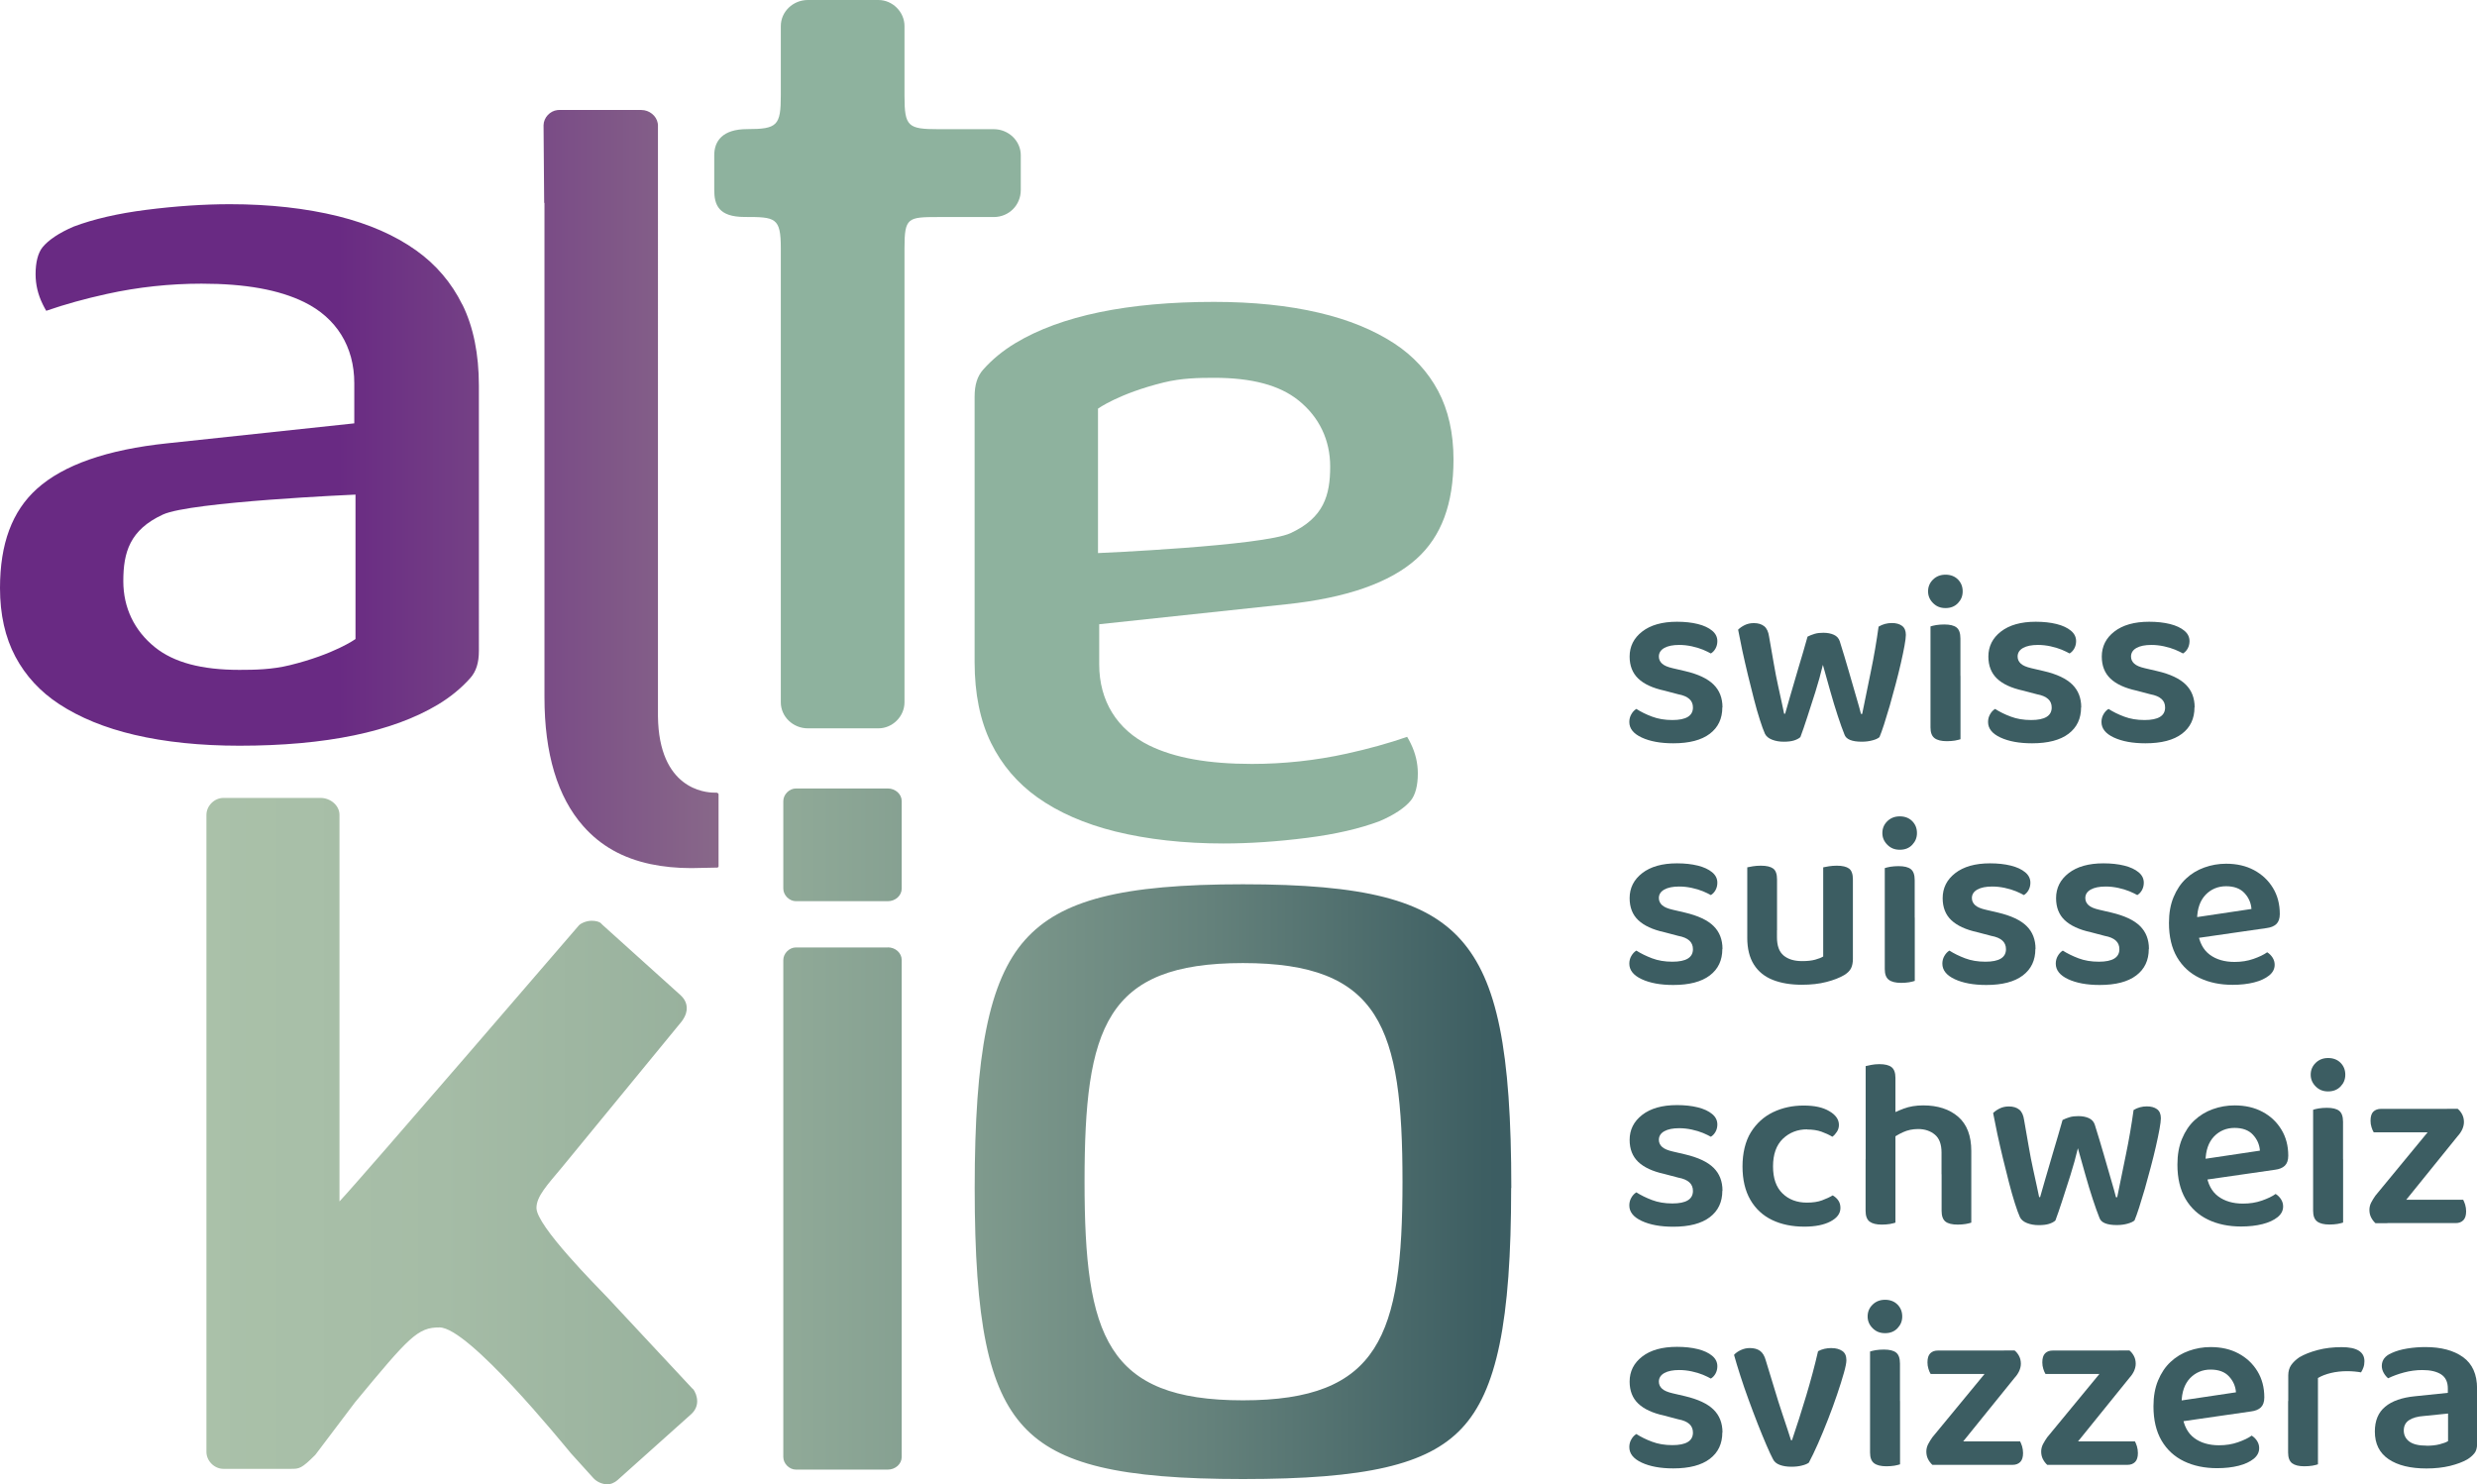 <?xml version="1.0" encoding="UTF-8"?>
<svg xmlns="http://www.w3.org/2000/svg" xmlns:xlink="http://www.w3.org/1999/xlink" viewBox="0 0 327.83 196.47">
  <defs>
    <style>.f{fill:url(#e);}.g{fill:url(#d);}.h{fill:#8eb29e;}.i{fill:#3c5d62;}</style>
    <linearGradient id="d" x1="27.32" y1="150.42" x2="200" y2="150.42" gradientTransform="matrix(1, 0, 0, 1, 0, 0)" gradientUnits="userSpaceOnUse">
      <stop offset="0" stop-color="#aac1a9"></stop>
      <stop offset=".18" stop-color="#a5bca6"></stop>
      <stop offset=".37" stop-color="#98b19d"></stop>
      <stop offset=".57" stop-color="#829d8f"></stop>
      <stop offset=".77" stop-color="#64817b"></stop>
      <stop offset=".98" stop-color="#3d5e62"></stop>
      <stop offset=".99" stop-color="#3c5d62"></stop>
    </linearGradient>
    <linearGradient id="e" x1="0" y1="64.73" x2="95.1" y2="64.73" gradientTransform="matrix(1, 0, 0, 1, 0, 0)" gradientUnits="userSpaceOnUse">
      <stop offset=".47" stop-color="#692a83"></stop>
      <stop offset="1" stop-color="#886889"></stop>
    </linearGradient>
  </defs>
  <g id="a"></g>
  <g id="b">
    <g id="c">
      <g>
        <g>
          <path class="g" d="M91.69,183.83c.35,.4,.58,1.05,.58,1.66,0,.65-.28,1.24-.79,1.7l-9.73,8.71c-.49,.43-1,.58-1.32,.58-.71,0-1.44-.32-1.9-.83l-2.96-3.27c-1.22-1.45-13.54-16.65-17.39-16.67-2.9-.02-4.04,1.27-11.19,9.91l-5.26,6.96c-1.85,1.85-2.12,1.85-3.26,1.85h-8.9c-1.2,0-2.25-1.05-2.25-2.25V107.87c0-1.2,1.05-2.25,2.25-2.25h12.84c1.34,0,2.52,1,2.52,2.25v51.16c2.94-3.11,31.68-36.53,31.68-36.53,.23-.26,.95-.62,1.7-.62,.54,0,1.03,.13,1.23,.34l.05,.05,.06,.06,.06,.06,.05,.05,10.31,9.29c.37,.34,.82,.91,.82,1.72,0,.37-.07,.95-.68,1.77l-15.82,19.28c-2,2.4-3.39,3.86-3.39,5.4,0,2.37,7.91,10.29,9.5,11.96l11.17,11.98Zm25.81-58.42h-12.16c-.87,0-1.67,.79-1.67,1.67v65.78c0,.87,.79,1.67,1.67,1.67h12.16c1.01,0,1.84-.75,1.84-1.67V127.07c0-.92-.82-1.67-1.84-1.67Zm1.84-19.37v11.58c0,.92-.82,1.67-1.84,1.67h-12.16c-.87,0-1.67-.79-1.67-1.67v-11.58c0-.87,.79-1.67,1.67-1.67h12.16c1.01,0,1.84,.75,1.84,1.67Zm80.66,51.22c0,17.66-1.9,26.88-6.55,31.82-4.54,4.82-12.66,6.7-28.95,6.7s-24.39-1.94-29.01-6.94c-4.67-5.05-6.49-13.9-6.49-31.59s1.87-27.45,6.66-32.83c4.72-5.3,12.8-7.37,28.85-7.37s24.13,2.07,28.85,7.37c4.79,5.39,6.66,14.59,6.66,32.83Zm-14.38-.84c0-20.41-2.93-28.94-21.12-28.94s-20.96,8.53-20.96,28.94,2.91,28.94,20.96,28.94,21.12-8.53,21.12-28.94Z"></path>
          <path class="f" d="M72.06,92.29V26.86h-.04l-.08-10.28c.01-1,.84-1.9,1.84-2.01,.07,0,.14-.01,.21-.01h10.89c1.05,0,2,.76,2.17,1.74,.03,.17,.03,.27,.03,.31V94.82c.12,9.61,6.23,10.1,7.46,10.1,.07,0,.14,0,.2,0h.08l.09,.02c.12,.04,.19,.14,.19,.17v9.59s-.04,.09-.12,.14l-3.48,.07c-1.92,0-3.74-.18-5.4-.53-3.7-.79-6.62-2.43-8.91-5.03-3.41-3.86-5.13-9.6-5.13-17.06Zm-10.87-51.96c-1.42-2.89-3.48-5.31-6.12-7.19-2.79-1.99-6.26-3.51-10.32-4.52-4.26-1.05-9.08-1.59-14.32-1.59-3.44,0-7.18,.25-11.09,.75-3.7,.47-6.93,1.21-9.58,2.21-1.92,.82-3.34,1.77-4.13,2.74-.6,.75-.92,1.98-.92,3.56,0,1.38,.31,2.69,.94,3.98,.15,.31,.31,.61,.47,.87,2.47-.86,5.16-1.6,8.02-2.23,4.13-.91,8.35-1.36,12.53-1.36,5.79,0,10.24,.8,13.59,2.44,4.28,2.1,6.63,5.91,6.63,10.73v5.32l-24.74,2.64c-7.95,.83-13.76,2.86-17.27,6.03-3.28,2.96-4.88,7.26-4.88,13.14,0,3.49,.69,6.55,2.04,9.08,1.34,2.52,3.29,4.64,5.8,6.28,2.72,1.78,6.06,3.15,9.95,4.06,4.08,.96,8.75,1.44,13.9,1.44,11.42,0,20.26-1.83,26.28-5.45,1.66-1,3.11-2.19,4.3-3.54,.75-.86,1.11-1.99,1.11-3.56V51.03c0-4.16-.73-7.77-2.18-10.71Zm-14.14,44.26s-2.78,2.01-8.69,3.46c-2.35,.58-4.63,.62-6.67,.62-5.02,0-8.68-.98-11.19-3-2.73-2.2-4.18-5.23-4.18-8.75,0-3.8,.85-6.78,5.24-8.81,3.67-1.7,25.49-2.64,25.49-2.64v19.13Z"></path>
          <path class="h" d="M186.25,97.53c-2.47,.86-5.16,1.6-8.02,2.23-4.13,.91-8.35,1.36-12.53,1.36-5.79,0-10.24-.8-13.59-2.44-4.28-2.1-6.63-5.91-6.63-10.73v-5.32l24.74-2.64c7.95-.83,13.76-2.86,17.27-6.03,3.28-2.96,4.88-7.26,4.88-13.14,0-3.49-.69-6.55-2.04-9.08-1.34-2.52-3.29-4.64-5.8-6.28-2.72-1.78-6.06-3.15-9.95-4.06-4.08-.96-8.75-1.44-13.9-1.44-11.42,0-20.26,1.83-26.28,5.45-1.66,1-3.11,2.19-4.3,3.54-.75,.86-1.11,1.99-1.11,3.56v35.13c0,4.16,.73,7.77,2.18,10.71,1.42,2.89,3.48,5.31,6.12,7.19,2.79,1.99,6.26,3.51,10.32,4.52,4.26,1.05,9.08,1.59,14.32,1.59,3.44,0,7.18-.25,11.09-.75,3.7-.47,6.93-1.21,9.58-2.21,1.92-.82,3.34-1.77,4.13-2.74,.6-.75,.92-1.98,.92-3.56,0-1.38-.31-2.69-.94-3.98-.15-.31-.31-.61-.47-.87Zm-40.93-43.44s2.78-2.01,8.69-3.46c2.35-.58,4.63-.62,6.67-.62,5.02,0,8.68,.98,11.19,3,2.73,2.2,4.18,5.23,4.18,8.75,0,3.8-.85,6.78-5.24,8.81-3.67,1.7-25.49,2.64-25.49,2.64v-19.13Zm-10.22-33.54v4.6c0,2.01-1.57,3.58-3.58,3.58h-7.33c-4.06,0-4.48,.07-4.48,4.13v60.1c0,1.87-1.58,3.45-3.45,3.45h-9.34c-1.97,0-3.58-1.55-3.58-3.45V32.85c0-4.06-.71-4.13-4.78-4.13-3.47,0-4.03-1.61-4.03-3.58v-4.6c0-1.87,1.1-3.45,4.35-3.45,4.01,0,4.46-.47,4.46-4.48V3.45c0-1.9,1.61-3.45,3.58-3.45h9.34c1.87,0,3.45,1.58,3.45,3.45V12.74c0,4.01,.47,4.36,4.48,4.36h7.33c1.97,0,3.58,1.55,3.58,3.45Z"></path>
        </g>
        <g>
          <path class="i" d="M227.95,93.63c0,1.49-.55,2.66-1.66,3.5-1.11,.84-2.72,1.26-4.83,1.26-1.71,0-3.1-.26-4.19-.77-1.09-.51-1.63-1.19-1.63-2.05,0-.36,.08-.7,.26-1.01,.17-.31,.39-.55,.67-.72,.6,.38,1.29,.73,2.08,1.02,.79,.3,1.68,.45,2.69,.45,1.81,0,2.72-.55,2.72-1.66,0-.47-.16-.85-.48-1.13-.32-.29-.81-.5-1.47-.62l-1.82-.48c-1.56-.34-2.71-.87-3.47-1.6s-1.14-1.7-1.14-2.91c0-1.34,.55-2.45,1.66-3.31,1.11-.86,2.64-1.3,4.61-1.3,1.02,0,1.94,.1,2.75,.3,.81,.2,1.44,.5,1.9,.88,.46,.38,.69,.84,.69,1.38,0,.36-.08,.69-.24,.98-.16,.29-.37,.51-.62,.66-.26-.15-.6-.31-1.04-.5-.44-.18-.93-.33-1.49-.45-.56-.12-1.11-.18-1.66-.18-.83,0-1.49,.13-1.97,.4-.48,.27-.72,.65-.72,1.14,0,.36,.14,.67,.42,.93s.75,.46,1.41,.61l1.63,.38c1.73,.4,2.99,1,3.78,1.78,.79,.78,1.18,1.79,1.18,3.02Z"></path>
          <path class="i" d="M241.26,88c-.28,1.17-.61,2.36-.99,3.57-.38,1.21-.75,2.34-1.09,3.39s-.64,1.92-.9,2.61c-.21,.19-.5,.34-.86,.45-.36,.11-.81,.16-1.34,.16-.58,0-1.09-.09-1.55-.27-.46-.18-.77-.44-.94-.78-.19-.43-.42-1.04-.67-1.84-.26-.8-.52-1.71-.78-2.73s-.53-2.09-.8-3.2-.51-2.19-.74-3.23c-.22-1.04-.41-1.97-.56-2.78,.23-.23,.53-.44,.88-.61,.35-.17,.75-.26,1.2-.26,.58,0,1.03,.14,1.38,.42,.34,.28,.55,.74,.64,1.38,.21,1.24,.42,2.41,.61,3.5,.19,1.1,.38,2.1,.58,2.99,.19,.9,.36,1.66,.5,2.29s.24,1.1,.3,1.42h.13c.15-.49,.37-1.27,.67-2.34s.66-2.29,1.07-3.66c.42-1.38,.83-2.78,1.23-4.21,.3-.15,.61-.27,.94-.37,.33-.1,.71-.14,1.14-.14,.55,0,1.02,.09,1.41,.27s.64,.46,.77,.85c.43,1.37,.83,2.69,1.2,3.98,.37,1.29,.7,2.43,.99,3.42,.29,.99,.5,1.73,.62,2.22h.16c.36-1.77,.75-3.65,1.15-5.63,.41-1.98,.75-3.96,1.02-5.92,.53-.32,1.12-.48,1.76-.48,.55,0,1,.12,1.34,.37,.34,.25,.51,.65,.51,1.2,0,.3-.06,.78-.18,1.44-.12,.66-.28,1.43-.48,2.3-.2,.88-.43,1.8-.69,2.78-.26,.98-.52,1.93-.78,2.85-.27,.92-.52,1.74-.75,2.46s-.44,1.29-.61,1.7c-.19,.17-.5,.32-.93,.43-.43,.12-.9,.18-1.41,.18-1.32,0-2.09-.32-2.3-.96-.26-.64-.55-1.46-.88-2.46-.33-1-.66-2.09-.99-3.26-.33-1.17-.66-2.33-.98-3.49Z"></path>
          <path class="i" d="M255.18,78.28c0-.62,.22-1.14,.66-1.57,.44-.43,.99-.64,1.65-.64s1.23,.21,1.65,.64,.62,.95,.62,1.57-.21,1.12-.62,1.55c-.42,.44-.96,.66-1.65,.66s-1.21-.22-1.65-.66c-.44-.44-.66-.95-.66-1.55Zm4.29,13.21h-3.97v-8.57c.17-.06,.42-.12,.75-.18,.33-.05,.69-.08,1.07-.08,.75,0,1.29,.13,1.63,.4,.34,.27,.51,.75,.51,1.46v6.97Zm-3.97-2.02h3.97v8.38c-.17,.06-.42,.12-.74,.18-.32,.05-.67,.08-1.06,.08-.73,0-1.27-.13-1.63-.4-.36-.27-.54-.74-.54-1.42v-6.81Z"></path>
          <path class="i" d="M275.43,93.63c0,1.49-.55,2.66-1.66,3.5-1.11,.84-2.72,1.26-4.83,1.26-1.71,0-3.1-.26-4.19-.77-1.09-.51-1.63-1.19-1.63-2.05,0-.36,.08-.7,.26-1.01,.17-.31,.39-.55,.67-.72,.6,.38,1.29,.73,2.08,1.02,.79,.3,1.68,.45,2.69,.45,1.81,0,2.72-.55,2.72-1.66,0-.47-.16-.85-.48-1.13-.32-.29-.81-.5-1.47-.62l-1.82-.48c-1.56-.34-2.71-.87-3.47-1.6s-1.14-1.7-1.14-2.91c0-1.34,.55-2.45,1.66-3.31,1.11-.86,2.64-1.3,4.61-1.3,1.02,0,1.94,.1,2.75,.3,.81,.2,1.44,.5,1.9,.88,.46,.38,.69,.84,.69,1.38,0,.36-.08,.69-.24,.98-.16,.29-.37,.51-.62,.66-.26-.15-.6-.31-1.04-.5-.44-.18-.93-.33-1.49-.45-.56-.12-1.11-.18-1.66-.18-.83,0-1.49,.13-1.97,.4-.48,.27-.72,.65-.72,1.14,0,.36,.14,.67,.42,.93s.75,.46,1.41,.61l1.63,.38c1.73,.4,2.99,1,3.78,1.78,.79,.78,1.18,1.79,1.18,3.02Z"></path>
          <path class="i" d="M290.44,93.63c0,1.49-.55,2.66-1.66,3.5-1.11,.84-2.72,1.26-4.83,1.26-1.71,0-3.1-.26-4.19-.77-1.09-.51-1.63-1.19-1.63-2.05,0-.36,.08-.7,.26-1.01,.17-.31,.39-.55,.67-.72,.6,.38,1.29,.73,2.08,1.02,.79,.3,1.68,.45,2.69,.45,1.81,0,2.72-.55,2.72-1.66,0-.47-.16-.85-.48-1.13-.32-.29-.81-.5-1.47-.62l-1.82-.48c-1.56-.34-2.71-.87-3.47-1.6s-1.14-1.7-1.14-2.91c0-1.34,.55-2.45,1.66-3.31,1.11-.86,2.64-1.3,4.61-1.3,1.02,0,1.94,.1,2.75,.3,.81,.2,1.44,.5,1.9,.88,.46,.38,.69,.84,.69,1.38,0,.36-.08,.69-.24,.98-.16,.29-.37,.51-.62,.66-.26-.15-.6-.31-1.04-.5-.44-.18-.93-.33-1.49-.45-.56-.12-1.11-.18-1.66-.18-.83,0-1.49,.13-1.97,.4-.48,.27-.72,.65-.72,1.14,0,.36,.14,.67,.42,.93s.75,.46,1.41,.61l1.63,.38c1.73,.4,2.99,1,3.78,1.78,.79,.78,1.18,1.79,1.18,3.02Z"></path>
          <path class="i" d="M227.95,125.62c0,1.49-.55,2.66-1.66,3.5-1.11,.84-2.72,1.26-4.83,1.26-1.71,0-3.1-.26-4.19-.77s-1.63-1.2-1.63-2.05c0-.36,.08-.7,.26-1.01s.39-.55,.67-.72c.6,.38,1.29,.72,2.08,1.02s1.68,.45,2.69,.45c1.81,0,2.72-.55,2.72-1.66,0-.47-.16-.85-.48-1.14-.32-.29-.81-.5-1.47-.62l-1.82-.48c-1.56-.34-2.71-.88-3.47-1.6s-1.14-1.7-1.14-2.91c0-1.34,.55-2.45,1.66-3.31,1.11-.86,2.64-1.3,4.61-1.3,1.02,0,1.94,.1,2.75,.3,.81,.2,1.44,.5,1.9,.88,.46,.38,.69,.84,.69,1.38,0,.36-.08,.69-.24,.98-.16,.29-.37,.51-.62,.66-.26-.15-.6-.31-1.04-.5-.44-.18-.93-.33-1.49-.45-.56-.12-1.11-.18-1.66-.18-.83,0-1.49,.13-1.97,.4-.48,.27-.72,.64-.72,1.13,0,.36,.14,.67,.42,.93,.28,.26,.75,.46,1.41,.61l1.63,.38c1.73,.41,2.99,1,3.78,1.78,.79,.78,1.18,1.79,1.18,3.02Z"></path>
          <path class="i" d="M235.18,123.13h-3.93v-8.32c.17-.04,.42-.09,.74-.14,.32-.05,.67-.08,1.06-.08,.75,0,1.29,.13,1.63,.38s.51,.74,.51,1.44v6.72Zm-3.93,.99v-2.53h3.93v2.46c0,1.13,.29,1.94,.88,2.43,.59,.49,1.4,.74,2.45,.74,.68,0,1.26-.06,1.73-.19,.47-.13,.82-.27,1.06-.42v-5.02h3.93v5.34c0,.49-.08,.9-.24,1.23-.16,.33-.46,.63-.91,.91-.62,.36-1.4,.67-2.35,.91-.95,.25-2.03,.37-3.25,.37-1.47,0-2.75-.21-3.84-.64-1.09-.43-1.92-1.1-2.51-2.03-.59-.93-.88-2.12-.88-3.57Zm13.98-.99h-3.93v-8.32c.17-.04,.42-.09,.75-.14,.33-.05,.68-.08,1.04-.08,.75,0,1.29,.13,1.63,.38s.51,.74,.51,1.44v6.72Z"></path>
          <path class="i" d="M249.13,110.27c0-.62,.22-1.14,.66-1.57,.44-.43,.99-.64,1.65-.64s1.23,.21,1.65,.64,.62,.95,.62,1.57-.21,1.11-.62,1.55-.96,.66-1.65,.66-1.21-.22-1.65-.66c-.44-.44-.66-.95-.66-1.55Zm4.29,13.21h-3.97v-8.57c.17-.06,.42-.12,.75-.18,.33-.05,.69-.08,1.07-.08,.75,0,1.29,.13,1.63,.4,.34,.27,.51,.75,.51,1.46v6.97Zm-3.97-2.02h3.97v8.38c-.17,.06-.42,.12-.74,.18-.32,.05-.67,.08-1.06,.08-.73,0-1.27-.13-1.63-.4-.36-.27-.54-.74-.54-1.42v-6.81Z"></path>
          <path class="i" d="M269.38,125.62c0,1.49-.55,2.66-1.66,3.5-1.11,.84-2.72,1.26-4.83,1.26-1.71,0-3.1-.26-4.19-.77s-1.63-1.2-1.63-2.05c0-.36,.08-.7,.26-1.01s.39-.55,.67-.72c.6,.38,1.29,.72,2.08,1.02s1.68,.45,2.69,.45c1.81,0,2.72-.55,2.72-1.66,0-.47-.16-.85-.48-1.14-.32-.29-.81-.5-1.47-.62l-1.82-.48c-1.56-.34-2.71-.88-3.47-1.6s-1.14-1.7-1.14-2.91c0-1.34,.55-2.45,1.66-3.31,1.11-.86,2.64-1.3,4.61-1.3,1.02,0,1.94,.1,2.75,.3,.81,.2,1.44,.5,1.9,.88,.46,.38,.69,.84,.69,1.38,0,.36-.08,.69-.24,.98-.16,.29-.37,.51-.62,.66-.26-.15-.6-.31-1.04-.5-.44-.18-.93-.33-1.49-.45-.56-.12-1.11-.18-1.66-.18-.83,0-1.49,.13-1.97,.4-.48,.27-.72,.64-.72,1.13,0,.36,.14,.67,.42,.93,.28,.26,.75,.46,1.41,.61l1.63,.38c1.73,.41,2.99,1,3.78,1.78,.79,.78,1.18,1.79,1.18,3.02Z"></path>
          <path class="i" d="M284.39,125.62c0,1.49-.55,2.66-1.66,3.5-1.11,.84-2.72,1.26-4.83,1.26-1.71,0-3.1-.26-4.19-.77s-1.63-1.2-1.63-2.05c0-.36,.08-.7,.26-1.01s.39-.55,.67-.72c.6,.38,1.29,.72,2.08,1.02s1.68,.45,2.69,.45c1.81,0,2.72-.55,2.72-1.66,0-.47-.16-.85-.48-1.14-.32-.29-.81-.5-1.47-.62l-1.82-.48c-1.56-.34-2.71-.88-3.47-1.6s-1.14-1.7-1.14-2.91c0-1.34,.55-2.45,1.66-3.31,1.11-.86,2.64-1.3,4.61-1.3,1.02,0,1.94,.1,2.75,.3,.81,.2,1.44,.5,1.9,.88,.46,.38,.69,.84,.69,1.38,0,.36-.08,.69-.24,.98-.16,.29-.37,.51-.62,.66-.26-.15-.6-.31-1.04-.5-.44-.18-.93-.33-1.49-.45-.56-.12-1.11-.18-1.66-.18-.83,0-1.49,.13-1.97,.4-.48,.27-.72,.64-.72,1.13,0,.36,.14,.67,.42,.93,.28,.26,.75,.46,1.41,.61l1.63,.38c1.73,.41,2.99,1,3.78,1.78,.79,.78,1.18,1.79,1.18,3.02Z"></path>
          <path class="i" d="M289.57,124.35l-.16-2.75,8.57-1.28c-.06-.81-.37-1.51-.93-2.11s-1.37-.9-2.43-.9-1.99,.38-2.72,1.14c-.72,.76-1.1,1.84-1.12,3.25l.1,1.66c.19,1.37,.72,2.37,1.58,3.01,.86,.64,1.96,.96,3.28,.96,.9,0,1.73-.13,2.5-.4,.77-.27,1.38-.56,1.82-.88,.3,.19,.54,.43,.72,.72,.18,.29,.27,.6,.27,.94,0,.55-.25,1.03-.74,1.42-.49,.39-1.15,.7-1.98,.91-.83,.21-1.78,.32-2.85,.32-1.64,0-3.1-.3-4.37-.91-1.27-.61-2.26-1.52-2.98-2.74-.71-1.21-1.07-2.73-1.07-4.54,0-1.3,.2-2.44,.61-3.42s.95-1.8,1.65-2.45c.69-.65,1.5-1.14,2.42-1.47,.92-.33,1.88-.5,2.88-.5,1.41,0,2.64,.28,3.7,.85,1.06,.57,1.89,1.35,2.5,2.35,.61,1,.91,2.15,.91,3.46,0,.6-.16,1.04-.46,1.33-.31,.29-.74,.46-1.3,.53l-10.4,1.5Z"></path>
          <path class="i" d="M227.95,157.62c0,1.49-.55,2.66-1.66,3.5-1.11,.84-2.72,1.26-4.83,1.26-1.71,0-3.1-.26-4.19-.77-1.09-.51-1.63-1.19-1.63-2.05,0-.36,.08-.7,.26-1.01,.17-.31,.39-.55,.67-.72,.6,.38,1.29,.72,2.08,1.02s1.68,.45,2.69,.45c1.81,0,2.72-.55,2.72-1.66,0-.47-.16-.85-.48-1.14-.32-.29-.81-.5-1.47-.62l-1.82-.48c-1.56-.34-2.71-.88-3.47-1.6-.76-.73-1.14-1.7-1.14-2.91,0-1.34,.55-2.45,1.66-3.31,1.11-.86,2.64-1.3,4.61-1.3,1.02,0,1.94,.1,2.75,.3,.81,.2,1.44,.5,1.9,.88,.46,.38,.69,.84,.69,1.38,0,.36-.08,.69-.24,.97-.16,.29-.37,.51-.62,.66-.26-.15-.6-.31-1.04-.5-.44-.18-.93-.33-1.49-.45-.56-.12-1.11-.18-1.66-.18-.83,0-1.49,.13-1.97,.4-.48,.27-.72,.65-.72,1.14,0,.36,.14,.67,.42,.93s.75,.46,1.41,.61l1.63,.38c1.73,.41,2.99,1,3.78,1.78,.79,.78,1.18,1.79,1.18,3.02Z"></path>
          <path class="i" d="M239.18,149.49c-1.28,0-2.35,.42-3.22,1.25-.86,.83-1.3,2.05-1.3,3.65s.42,2.77,1.25,3.58,1.91,1.22,3.23,1.22c.79,0,1.46-.1,2-.3,.54-.2,1.02-.42,1.42-.66,.32,.19,.57,.42,.75,.69s.27,.59,.27,.98c0,.73-.44,1.32-1.31,1.78-.87,.46-2.03,.69-3.46,.69-1.62,0-3.04-.29-4.27-.88-1.23-.59-2.19-1.48-2.88-2.67-.69-1.19-1.04-2.67-1.04-4.42s.37-3.32,1.1-4.51c.74-1.19,1.72-2.08,2.94-2.67,1.23-.59,2.58-.88,4.05-.88s2.54,.24,3.39,.74c.85,.49,1.28,1.1,1.28,1.82,0,.32-.08,.62-.26,.9s-.37,.5-.61,.67c-.43-.26-.91-.48-1.44-.67-.53-.19-1.17-.29-1.92-.29Z"></path>
          <path class="i" d="M250.86,155.48h-3.94v-14.36c.17-.04,.42-.1,.74-.16,.32-.06,.67-.1,1.06-.1,.75,0,1.29,.13,1.63,.4,.34,.27,.51,.74,.51,1.42v12.8Zm-3.94-2.02h3.94v8.38c-.17,.06-.42,.12-.74,.18-.32,.05-.67,.08-1.06,.08-.73,0-1.26-.13-1.62-.4-.35-.27-.53-.74-.53-1.42v-6.81Zm13.98,1.98h-3.94v-2.88c0-1.09-.29-1.88-.88-2.37s-1.33-.74-2.22-.74c-.72,0-1.39,.14-2,.42-.61,.28-1.14,.6-1.58,.96l-.22-3.2c.49-.3,1.12-.59,1.89-.88,.77-.29,1.63-.43,2.59-.43,1.92,0,3.46,.5,4.62,1.5,1.16,1,1.74,2.52,1.74,4.54v3.07Zm-3.94-1.95h3.94v8.35c-.17,.06-.42,.12-.75,.18-.33,.05-.68,.08-1.04,.08-.75,0-1.29-.13-1.63-.4-.34-.27-.51-.74-.51-1.42v-6.78Z"></path>
          <path class="i" d="M275.01,151.99c-.28,1.17-.61,2.36-.99,3.57-.38,1.21-.75,2.33-1.09,3.39-.34,1.05-.64,1.92-.9,2.61-.21,.19-.5,.34-.86,.45-.36,.11-.81,.16-1.34,.16-.58,0-1.09-.09-1.55-.27-.46-.18-.77-.44-.94-.78-.19-.43-.42-1.04-.67-1.84s-.52-1.71-.78-2.74-.53-2.09-.8-3.2-.51-2.19-.74-3.23c-.22-1.04-.41-1.97-.56-2.78,.23-.23,.53-.44,.88-.61,.35-.17,.75-.26,1.2-.26,.58,0,1.03,.14,1.38,.42,.34,.28,.55,.74,.64,1.38,.21,1.24,.42,2.41,.61,3.5,.19,1.1,.38,2.1,.58,2.99,.19,.9,.36,1.66,.5,2.29s.24,1.1,.3,1.42h.13c.15-.49,.37-1.27,.67-2.34s.66-2.29,1.07-3.66,.83-2.78,1.23-4.21c.3-.15,.61-.27,.94-.37,.33-.1,.71-.14,1.14-.14,.55,0,1.02,.09,1.41,.27,.38,.18,.64,.46,.77,.85,.43,1.37,.83,2.69,1.2,3.98,.37,1.29,.7,2.43,.99,3.42,.29,.99,.5,1.73,.62,2.22h.16c.36-1.77,.75-3.65,1.15-5.63,.41-1.98,.75-3.96,1.02-5.92,.53-.32,1.12-.48,1.76-.48,.55,0,1,.12,1.34,.37,.34,.25,.51,.65,.51,1.2,0,.3-.06,.78-.18,1.44-.12,.66-.28,1.43-.48,2.3-.2,.88-.43,1.8-.69,2.78s-.52,1.93-.78,2.85c-.27,.92-.52,1.74-.75,2.46-.23,.72-.44,1.29-.61,1.7-.19,.17-.5,.31-.93,.43-.43,.12-.9,.18-1.41,.18-1.32,0-2.09-.32-2.3-.96-.26-.64-.55-1.46-.88-2.46-.33-1-.66-2.09-.99-3.26-.33-1.17-.66-2.33-.98-3.49Z"></path>
          <path class="i" d="M290.69,156.34l-.16-2.75,8.57-1.28c-.06-.81-.37-1.51-.93-2.11-.55-.6-1.37-.9-2.43-.9s-1.99,.38-2.72,1.14c-.72,.76-1.1,1.84-1.12,3.25l.1,1.66c.19,1.37,.72,2.37,1.58,3.01,.86,.64,1.96,.96,3.28,.96,.9,0,1.73-.13,2.5-.4s1.38-.56,1.82-.88c.3,.19,.54,.43,.72,.72,.18,.29,.27,.6,.27,.94,0,.55-.25,1.03-.74,1.42-.49,.39-1.15,.7-1.98,.91-.83,.21-1.78,.32-2.85,.32-1.64,0-3.1-.3-4.37-.91-1.27-.61-2.26-1.52-2.98-2.74-.71-1.22-1.07-2.73-1.07-4.54,0-1.3,.2-2.44,.61-3.42,.41-.98,.95-1.8,1.65-2.45s1.5-1.14,2.42-1.47c.92-.33,1.88-.5,2.88-.5,1.41,0,2.64,.28,3.7,.85,1.06,.56,1.89,1.35,2.5,2.35,.61,1,.91,2.15,.91,3.46,0,.6-.16,1.04-.46,1.33-.31,.29-.74,.46-1.3,.53l-10.4,1.5Z"></path>
          <path class="i" d="M305.82,142.26c0-.62,.22-1.14,.66-1.57,.44-.43,.99-.64,1.65-.64s1.23,.21,1.65,.64c.42,.43,.62,.95,.62,1.57s-.21,1.12-.62,1.55-.96,.66-1.65,.66-1.21-.22-1.65-.66c-.44-.44-.66-.96-.66-1.55Zm4.29,13.21h-3.97v-8.57c.17-.06,.42-.12,.75-.18,.33-.05,.69-.08,1.07-.08,.75,0,1.29,.13,1.63,.4,.34,.27,.51,.75,.51,1.46v6.97Zm-3.97-2.02h3.97v8.38c-.17,.06-.42,.12-.74,.18-.32,.05-.67,.08-1.06,.08-.73,0-1.27-.13-1.63-.4-.36-.27-.54-.74-.54-1.42v-6.81Z"></path>
          <path class="i" d="M315.96,161.91h-1.57c-.23-.21-.43-.47-.58-.77-.15-.3-.22-.63-.22-.99,0-.34,.08-.67,.24-.98s.35-.61,.56-.91l9.47-11.49h1.41c.26,.21,.46,.47,.61,.77,.15,.3,.22,.63,.22,.99,0,.32-.08,.64-.22,.96-.15,.32-.35,.62-.61,.9l-9.31,11.52Zm8.57-15.13v3.1h-10.37c-.11-.17-.2-.39-.29-.67s-.13-.56-.13-.86c0-.55,.12-.96,.37-1.2,.25-.24,.58-.37,1.01-.37h9.41Zm-9.25,15.13v-3.1h10.72c.08,.15,.17,.36,.26,.64,.08,.28,.13,.58,.13,.89,0,.53-.12,.93-.37,1.18s-.58,.38-1.01,.38h-9.73Z"></path>
          <path class="i" d="M227.95,189.61c0,1.49-.55,2.66-1.66,3.5-1.11,.84-2.72,1.26-4.83,1.26-1.71,0-3.1-.26-4.19-.77s-1.63-1.19-1.63-2.05c0-.36,.08-.7,.26-1.01,.17-.31,.39-.55,.67-.72,.6,.38,1.29,.73,2.08,1.02,.79,.3,1.68,.45,2.69,.45,1.81,0,2.72-.55,2.72-1.66,0-.47-.16-.85-.48-1.14s-.81-.5-1.47-.62l-1.82-.48c-1.56-.34-2.71-.87-3.47-1.6-.76-.72-1.14-1.7-1.14-2.91,0-1.34,.55-2.45,1.66-3.31,1.11-.86,2.64-1.29,4.61-1.29,1.02,0,1.94,.1,2.75,.3,.81,.2,1.44,.5,1.9,.88,.46,.38,.69,.84,.69,1.38,0,.36-.08,.69-.24,.98-.16,.29-.37,.51-.62,.66-.26-.15-.6-.31-1.04-.5-.44-.18-.93-.33-1.49-.45-.56-.12-1.11-.18-1.66-.18-.83,0-1.49,.13-1.97,.4-.48,.27-.72,.65-.72,1.14,0,.36,.14,.67,.42,.93,.28,.26,.75,.46,1.41,.61l1.63,.38c1.73,.41,2.99,1,3.78,1.78s1.18,1.79,1.18,3.02Z"></path>
          <path class="i" d="M242.45,178.45c.55,0,1.01,.13,1.38,.38s.54,.66,.54,1.22c0,.34-.11,.91-.34,1.71-.22,.8-.52,1.73-.88,2.8s-.76,2.17-1.2,3.29c-.44,1.13-.88,2.2-1.33,3.22-.45,1.01-.85,1.86-1.22,2.54-.19,.15-.5,.28-.91,.38-.42,.11-.88,.16-1.39,.16-.6,0-1.11-.08-1.54-.24-.43-.16-.73-.41-.9-.75-.24-.45-.53-1.08-.88-1.89-.35-.81-.73-1.74-1.14-2.78-.41-1.04-.81-2.12-1.22-3.23-.41-1.11-.77-2.18-1.1-3.2-.33-1.02-.6-1.93-.82-2.72,.23-.26,.54-.47,.91-.64,.37-.17,.76-.26,1.17-.26,.55,0,1.01,.12,1.36,.37,.35,.25,.61,.69,.78,1.33l1.63,5.34c.17,.55,.37,1.16,.59,1.81,.22,.65,.43,1.27,.62,1.86,.19,.59,.35,1.08,.48,1.49h.13c.64-1.88,1.26-3.83,1.87-5.86,.61-2.03,1.14-4,1.58-5.92,.51-.28,1.11-.42,1.79-.42Z"></path>
          <path class="i" d="M247.18,174.26c0-.62,.22-1.14,.66-1.57,.44-.43,.99-.64,1.65-.64s1.23,.21,1.65,.64c.42,.43,.62,.95,.62,1.57s-.21,1.11-.62,1.55c-.42,.44-.96,.66-1.65,.66s-1.21-.22-1.65-.66c-.44-.44-.66-.95-.66-1.55Zm4.29,13.21h-3.97v-8.57c.17-.06,.42-.12,.75-.18,.33-.05,.69-.08,1.07-.08,.75,0,1.29,.13,1.63,.4,.34,.27,.51,.75,.51,1.46v6.97Zm-3.97-2.02h3.97v8.38c-.17,.06-.42,.12-.74,.18-.32,.05-.67,.08-1.06,.08-.73,0-1.27-.13-1.63-.4-.36-.27-.54-.74-.54-1.42v-6.81Z"></path>
          <path class="i" d="M257.32,193.9h-1.57c-.23-.21-.43-.47-.58-.77-.15-.3-.22-.63-.22-.99,0-.34,.08-.67,.24-.98,.16-.31,.35-.61,.56-.91l9.47-11.49h1.41c.26,.21,.46,.47,.61,.77,.15,.3,.22,.63,.22,.99,0,.32-.08,.64-.22,.96-.15,.32-.35,.62-.61,.9l-9.31,11.52Zm8.57-15.13v3.1h-10.37c-.11-.17-.2-.39-.29-.67s-.13-.57-.13-.86c0-.55,.12-.95,.37-1.2s.58-.37,1.01-.37h9.41Zm-9.25,15.13v-3.1h10.72c.08,.15,.17,.36,.26,.64,.08,.28,.13,.58,.13,.9,0,.53-.12,.93-.37,1.18s-.58,.38-1.01,.38h-9.73Z"></path>
          <path class="i" d="M272.52,193.9h-1.57c-.23-.21-.43-.47-.58-.77-.15-.3-.22-.63-.22-.99,0-.34,.08-.67,.24-.98,.16-.31,.35-.61,.56-.91l9.47-11.49h1.41c.26,.21,.46,.47,.61,.77,.15,.3,.22,.63,.22,.99,0,.32-.08,.64-.22,.96-.15,.32-.35,.62-.61,.9l-9.31,11.52Zm8.57-15.13v3.1h-10.37c-.11-.17-.2-.39-.29-.67s-.13-.57-.13-.86c0-.55,.12-.95,.37-1.2s.58-.37,1.01-.37h9.41Zm-9.25,15.13v-3.1h10.72c.08,.15,.17,.36,.26,.64,.08,.28,.13,.58,.13,.9,0,.53-.12,.93-.37,1.18s-.58,.38-1.01,.38h-9.73Z"></path>
          <path class="i" d="M287.52,188.33l-.16-2.75,8.57-1.28c-.06-.81-.37-1.51-.93-2.11-.55-.6-1.37-.9-2.43-.9s-1.99,.38-2.72,1.14c-.72,.76-1.1,1.84-1.12,3.25l.1,1.66c.19,1.37,.72,2.37,1.58,3.01,.86,.64,1.96,.96,3.28,.96,.9,0,1.73-.13,2.5-.4s1.38-.56,1.82-.88c.3,.19,.54,.43,.72,.72,.18,.29,.27,.6,.27,.94,0,.55-.25,1.03-.74,1.42-.49,.39-1.15,.7-1.98,.91-.83,.21-1.78,.32-2.85,.32-1.64,0-3.1-.3-4.37-.91-1.27-.61-2.26-1.52-2.98-2.74-.71-1.22-1.07-2.73-1.07-4.54,0-1.3,.2-2.44,.61-3.42,.41-.98,.95-1.8,1.65-2.45,.69-.65,1.5-1.14,2.42-1.47,.92-.33,1.88-.5,2.88-.5,1.41,0,2.64,.28,3.7,.85,1.06,.57,1.89,1.35,2.5,2.35,.61,1,.91,2.15,.91,3.46,0,.6-.16,1.04-.46,1.33-.31,.29-.74,.46-1.3,.53l-10.4,1.5Z"></path>
          <path class="i" d="M306.78,182.38v4.38h-3.93v-4.7c0-.53,.13-.99,.38-1.36,.26-.37,.62-.72,1.09-1.04,.64-.38,1.45-.7,2.43-.96,.98-.26,2.04-.38,3.17-.38,2,0,3.01,.62,3.01,1.86,0,.3-.04,.57-.13,.82s-.19,.46-.32,.66c-.21-.04-.48-.08-.8-.11-.32-.03-.66-.05-1.02-.05-.77,0-1.49,.08-2.16,.24-.67,.16-1.24,.38-1.71,.66Zm-3.93,3.07l3.93,.19v8.19c-.17,.06-.42,.12-.74,.18-.32,.05-.67,.08-1.06,.08-.73,0-1.26-.13-1.62-.4-.35-.27-.53-.74-.53-1.42v-6.81Z"></path>
          <path class="i" d="M321.15,194.38c-2.13,0-3.81-.41-5.02-1.23s-1.82-2.04-1.82-3.66c0-1.43,.45-2.52,1.36-3.28,.91-.76,2.22-1.22,3.95-1.39l4.35-.45v-.58c0-.85-.29-1.47-.88-1.86-.59-.38-1.41-.58-2.48-.58-.83,0-1.64,.11-2.43,.32-.79,.21-1.49,.47-2.11,.77-.21-.17-.41-.4-.58-.7-.17-.3-.26-.61-.26-.93,0-.77,.43-1.33,1.28-1.7,.6-.28,1.3-.48,2.1-.61s1.59-.19,2.38-.19c2.09,0,3.75,.44,4.99,1.33s1.86,2.28,1.86,4.17v7.36c0,.51-.12,.92-.37,1.22-.25,.3-.56,.57-.94,.8-.6,.34-1.35,.62-2.27,.85-.92,.22-1.95,.34-3.1,.34Zm0-3.01c.64,0,1.22-.06,1.73-.19,.51-.13,.88-.27,1.12-.42v-3.65l-3.17,.32c-.88,.06-1.54,.25-2,.56-.46,.31-.69,.76-.69,1.36s.25,1.11,.74,1.47c.49,.36,1.25,.54,2.27,.54Z"></path>
        </g>
      </g>
    </g>
  </g>
</svg>
